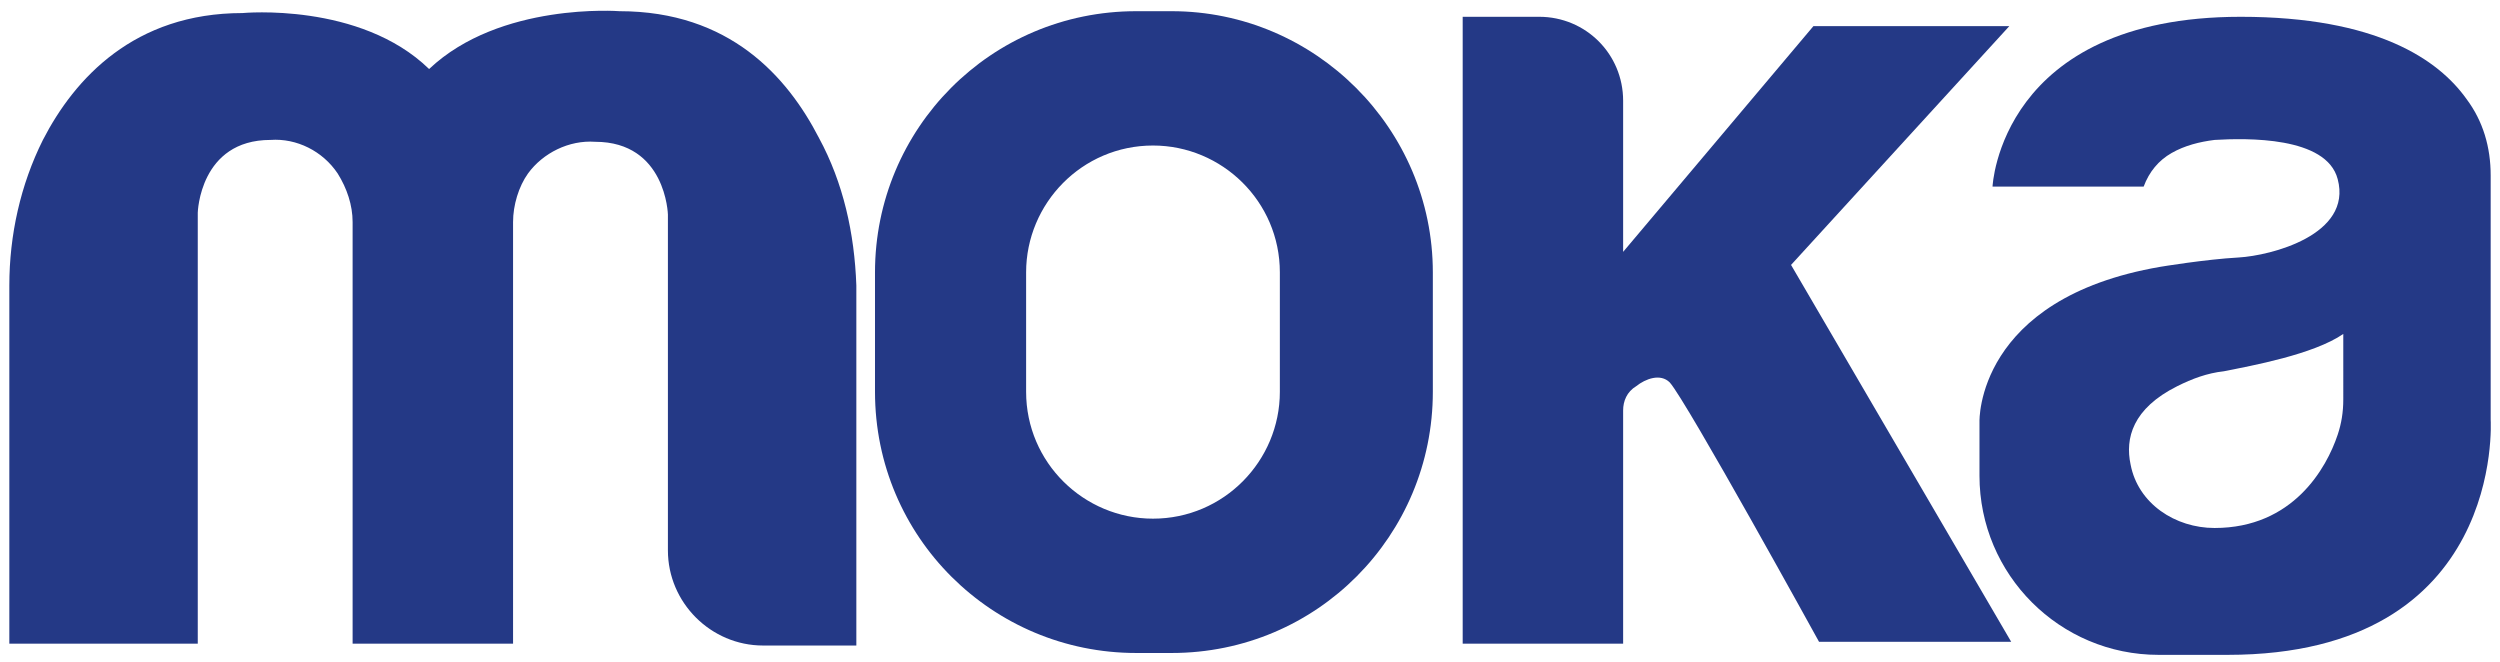 <?xml version="1.0" encoding="utf-8"?>
<!-- Generator: Adobe Illustrator 22.0.0, SVG Export Plug-In . SVG Version: 6.00 Build 0)  -->
<svg version="1.1" id="Layer_1" xmlns="http://www.w3.org/2000/svg" xmlns:xlink="http://www.w3.org/1999/xlink" x="0px" y="0px"
	 viewBox="0 0 134 35.5" style="enable-background:new 0 0 134 35.5;" xml:space="preserve">
<style type="text/css">
	.st0{fill:#243986;}
</style>
<path class="st0" d="M43.9,7.4c-1.7-3.3-4.8-6.8-10.7-6.8c0,0-6.4-0.5-10.2,3.1C19.3,0.1,13,0.7,13,0.7c-5.8,0-9,3.5-10.7,6.8
	c-1.2,2.4-1.8,5.1-1.8,7.8v19.2h10.1V11.4c0,0,0.1-3.9,3.9-3.9c1.4-0.1,2.8,0.6,3.6,1.8c0.5,0.8,0.8,1.7,0.8,2.6v22.6h8.6V11.9
	c0-0.9,0.3-1.9,0.8-2.6c0.8-1.1,2.2-1.8,3.6-1.7c3.8,0,3.9,3.9,3.9,3.9v18c0,2.8,2.3,5.1,5.1,5.1h5V15.3
	C45.8,12.5,45.2,9.8,43.9,7.4"/>
<path class="st0" d="M62.8,0.6h-1.9c-7.8,0-14,6.3-14,14V21c0,7.8,6.3,14,14,14h1.9c7.8,0,14-6.3,14-14v-6.4
	C76.8,6.9,70.5,0.6,62.8,0.6z M68.6,21c0,3.7-3,6.8-6.8,6.8c-3.7,0-6.8-3-6.8-6.8v-6.4c0-3.7,3-6.8,6.8-6.8c3.7,0,6.8,3,6.8,6.8V21z
	"/>
<path class="st0" d="M78.4,0.9v33.6h8.6V22c0-0.5,0.2-1,0.7-1.3c0.5-0.4,1.3-0.7,1.8-0.2c0.9,1,8,13.9,8,13.9h10.3L96,14.2
	l11.7-12.8H97.2L87,13.5V5.4c0-2.5-2-4.5-4.5-4.5h0L78.4,0.9z"/>
<path class="st0" d="M133.5,22.5V9.4c0-1.5-0.4-2.9-1.3-4.1c-1.5-2.1-4.8-4.4-12.1-4.4c-12.9,0-13.3,9.1-13.3,9.1h8.1
	c0.3-0.8,0.8-1.4,1.5-1.8c0.7-0.4,1.5-0.6,2.3-0.7c1.7-0.1,6-0.2,6.6,2.1c0.8,3-3.6,4.1-5.3,4.2c-1.8,0.1-4.2,0.5-4.2,0.5
	c-9.9,1.7-9.7,8.3-9.7,8.3s0,0.3,0,0.8l0,0.5v1.6c0,5.3,4.3,9.6,9.6,9.6h3.7C134.3,35.1,133.5,22.5,133.5,22.5 M125.6,21.4
	c0,0.7-0.1,1.3-0.3,1.9c-0.6,1.8-2.4,5-6.6,5c-2.1,0-4.1-1.3-4.5-3.4c-0.3-1.4,0.1-3,2.5-4.2c0.8-0.4,1.6-0.7,2.5-0.8
	c1.5-0.3,4.8-0.9,6.4-2V21.4z"/>
</svg>
